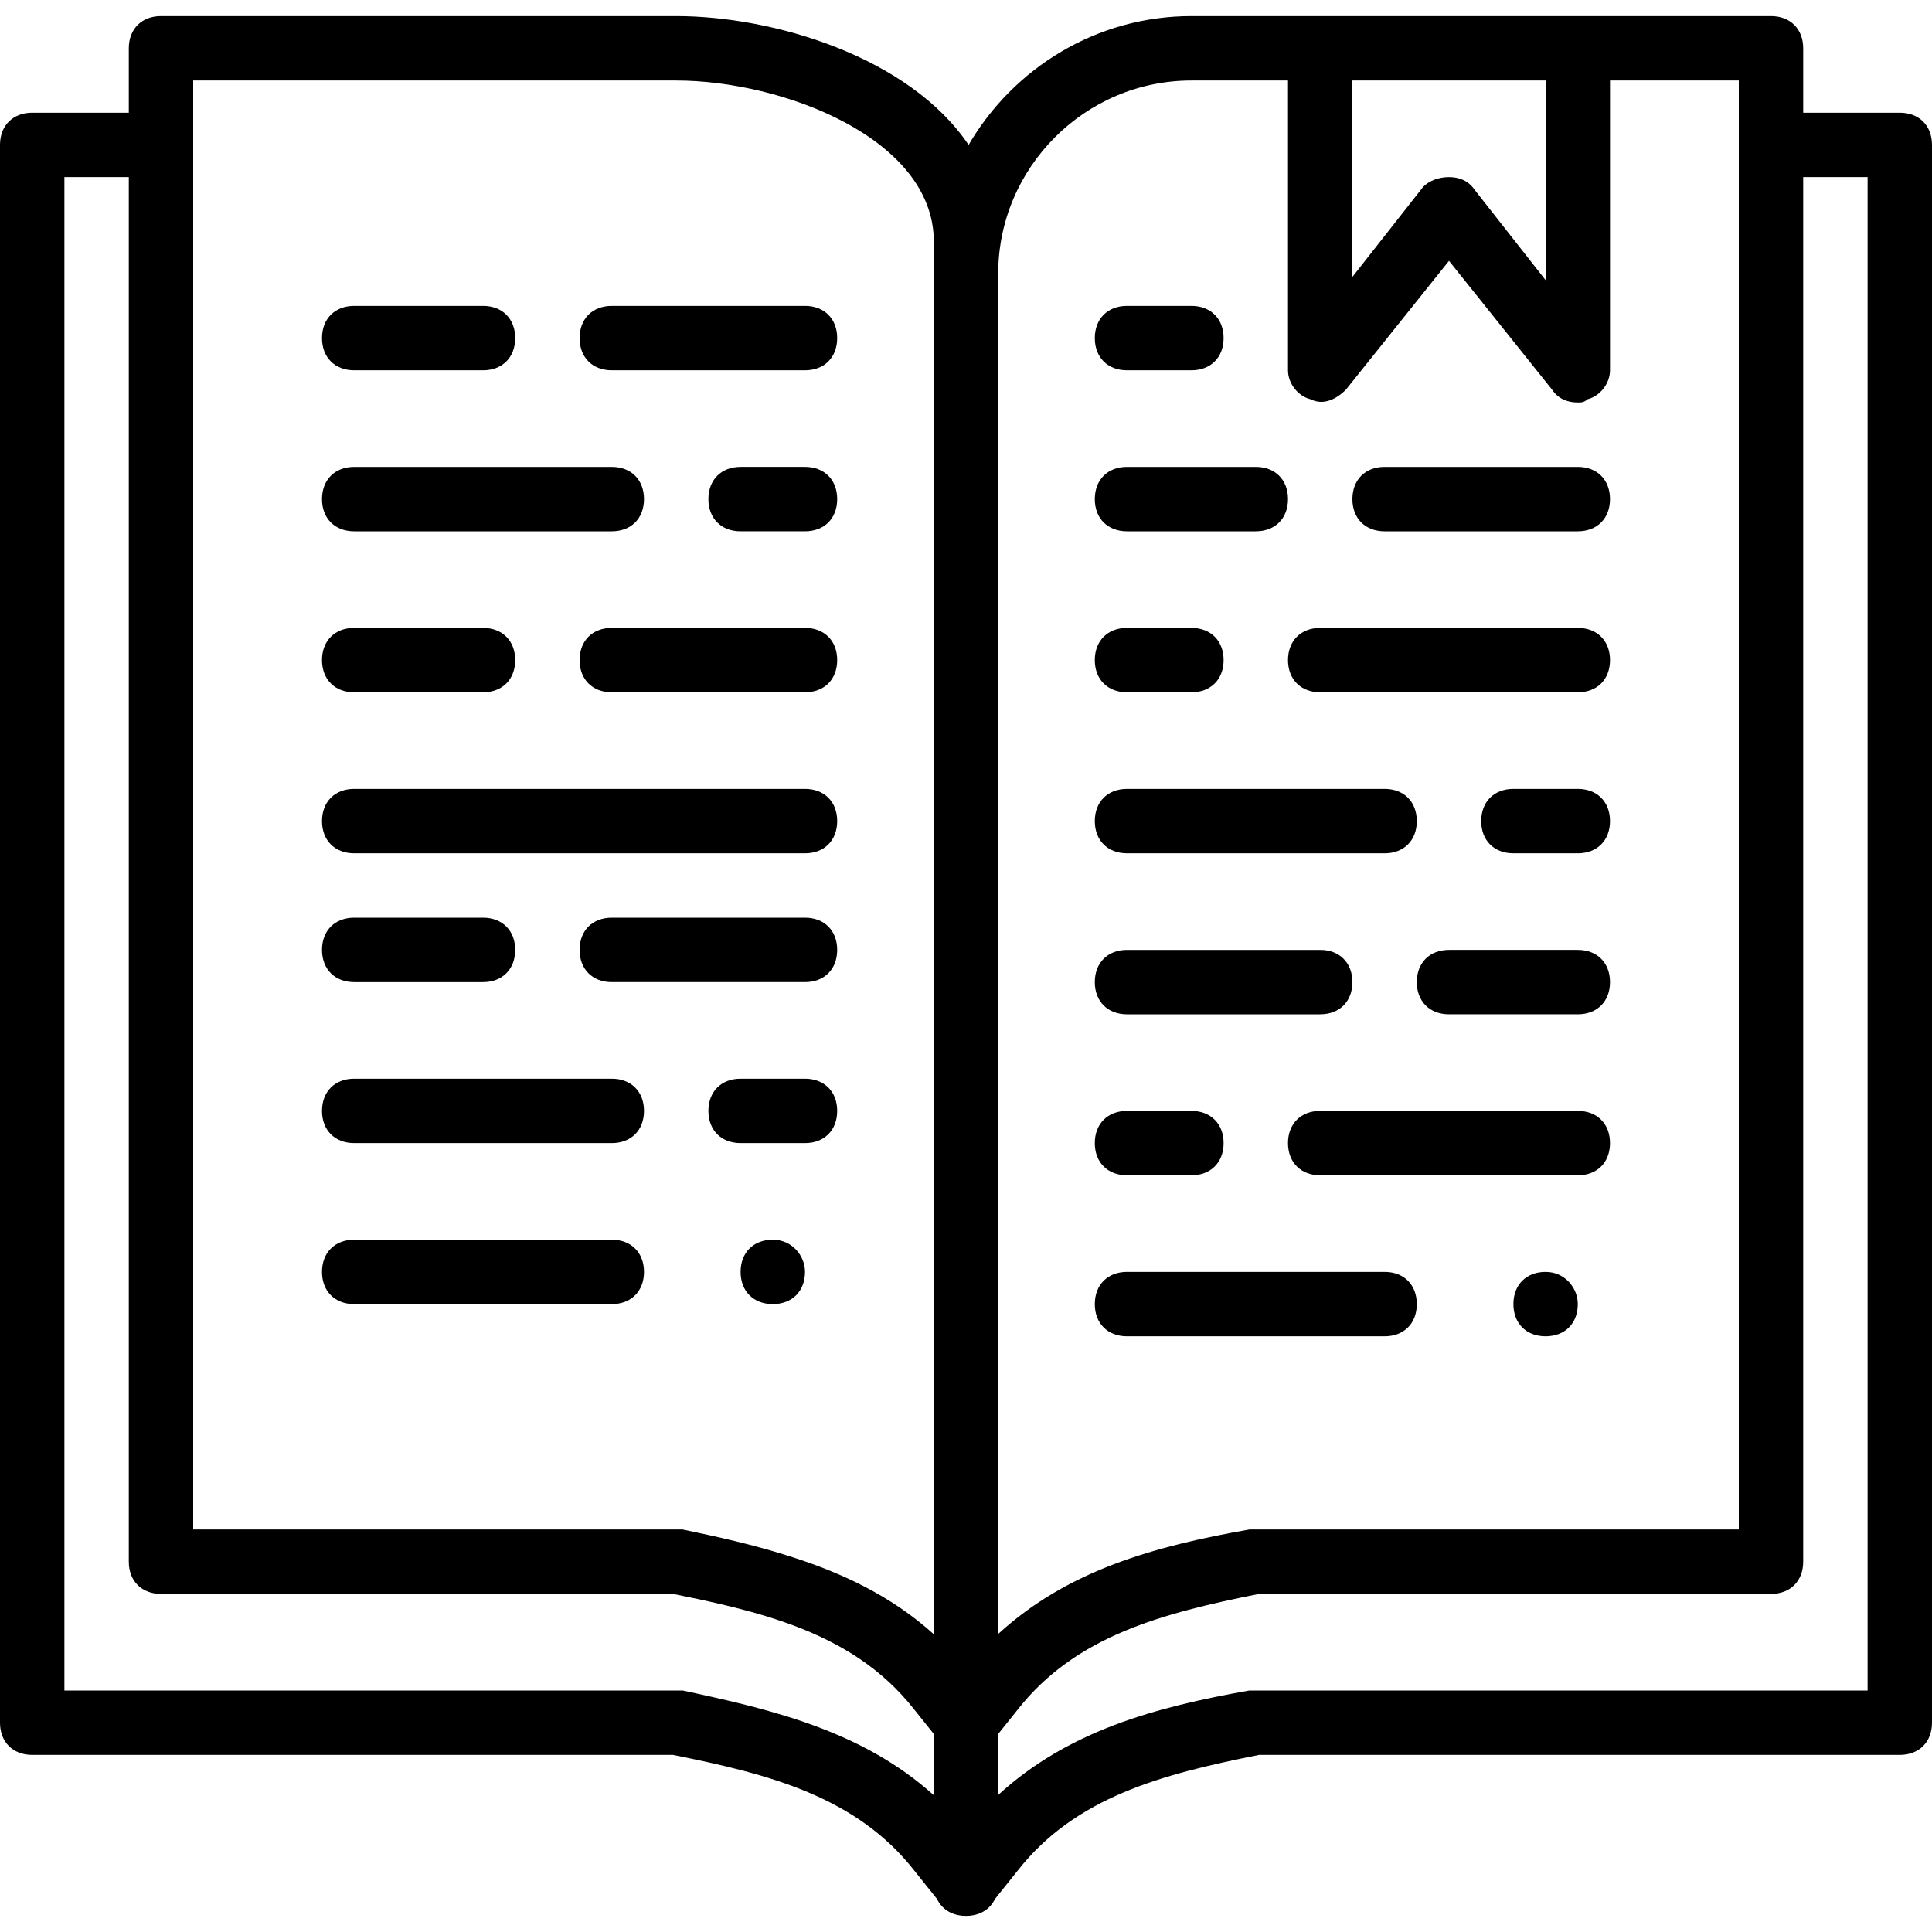 <?xml version="1.0" encoding="iso-8859-1"?>
<!-- Uploaded to: SVG Repo, www.svgrepo.com, Generator: SVG Repo Mixer Tools -->
<svg fill="#000000" height="800px" width="800px" version="1.1" id="Layer_1" xmlns="http://www.w3.org/2000/svg" xmlns:xlink="http://www.w3.org/1999/xlink" 
	 viewBox="0 0 512 512" xml:space="preserve">
<g transform="translate(1 1)">
	<g>
		<g>
			<path d="M502.467,28.867h-25.6V11.8c0-5.12-3.413-8.533-8.533-8.533h-51.2h-68.267h-34.133
				c-25.132,0-47.189,13.774-59.039,34.136C240.042,14.146,204.18,3.267,178.2,3.267H41.667c-5.12,0-8.533,3.413-8.533,8.533v17.067
				h-25.6C2.413,28.867-1,32.28-1,37.4v418.133c0,5.12,3.413,8.533,8.533,8.533h169.813c25.6,5.12,48.64,11.093,64,30.72l5.992,7.49
				c1.196,2.507,3.558,4.124,6.659,4.409c0.016,0.002,0.032,0.005,0.049,0.006c0.311,0.027,0.629,0.042,0.954,0.042
				s0.643-0.014,0.954-0.042c0.016-0.001,0.032-0.005,0.049-0.006c3.1-0.285,5.462-1.901,6.659-4.409l5.992-7.49
				c15.36-19.627,38.4-25.6,64-30.72h169.813c5.12,0,8.533-3.413,8.533-8.533V37.4C511,32.28,507.587,28.867,502.467,28.867z
				 M408.6,20.333V73.24l-18.773-23.893c-1.707-2.56-4.267-3.413-6.827-3.413s-5.12,0.853-6.827,2.56L357.4,72.387V20.333H408.6z
				 M314.733,20.333h25.6v76.8c0,3.413,2.56,6.827,5.973,7.68c3.413,1.707,6.827,0,9.387-2.56L383,68.12l27.307,34.133
				c1.707,2.56,4.267,3.413,6.827,3.413c0.853,0,1.707,0,2.56-0.853c3.413-0.853,5.973-4.267,5.973-7.68v-76.8H459.8V37.4v366.933
				h-128c-0.853,0-0.853,0-1.707,0c-24.998,4.411-48.092,10.734-66.56,27.68V71.533C263.533,43.373,286.573,20.333,314.733,20.333z
				 M50.2,20.333h128c28.16,0,68.267,15.36,68.267,42.667v8.533v360.56c-11.446-10.327-24.779-16.5-38.992-20.914
				c-8.843-2.791-18.079-4.883-27.568-6.846c-0.853,0-0.853,0-1.707,0h-128V37.4V20.333z M179.907,447c-0.853,0-0.853,0-1.707,0
				H16.067V45.933h17.067v366.933c0,5.12,3.413,8.533,8.533,8.533h135.68c2.4,0.48,4.778,0.967,7.128,1.473
				c1.567,0.337,3.122,0.682,4.665,1.038c6.169,1.425,12.128,3.028,17.796,5.009c1.417,0.495,2.816,1.014,4.196,1.56
				c3.449,1.365,6.777,2.896,9.965,4.644c1.913,1.049,3.774,2.175,5.581,3.39c5.421,3.645,10.349,8.085,14.669,13.605l5.12,6.4
				v16.24C227.831,457.946,204.188,452.151,179.907,447z M493.933,447H331.8c-0.853,0-0.853,0-1.707,0
				c-24.998,4.411-48.092,10.734-66.56,27.68v-16.16l5.12-6.4c15.36-19.627,38.4-25.6,64-30.72h135.68
				c5.12,0,8.533-3.413,8.533-8.533V45.933h17.067V447z"/>
			<path d="M92.867,97.133H127c5.12,0,8.533-3.413,8.533-8.533s-3.413-8.533-8.533-8.533H92.867c-5.12,0-8.533,3.413-8.533,8.533
				S87.747,97.133,92.867,97.133z"/>
			<path d="M161.133,97.133h51.2c5.12,0,8.533-3.413,8.533-8.533s-3.413-8.533-8.533-8.533h-51.2c-5.12,0-8.533,3.413-8.533,8.533
				S156.013,97.133,161.133,97.133z"/>
			<path d="M212.333,165.4h-51.2c-5.12,0-8.533,3.413-8.533,8.533c0,5.12,3.413,8.533,8.533,8.533h51.2
				c5.12,0,8.533-3.413,8.533-8.533C220.867,168.813,217.453,165.4,212.333,165.4z"/>
			<path d="M92.867,139.8h68.267c5.12,0,8.533-3.413,8.533-8.533c0-5.12-3.413-8.533-8.533-8.533H92.867
				c-5.12,0-8.533,3.413-8.533,8.533C84.333,136.387,87.747,139.8,92.867,139.8z"/>
			<path d="M92.867,182.467H127c5.12,0,8.533-3.413,8.533-8.533c0-5.12-3.413-8.533-8.533-8.533H92.867
				c-5.12,0-8.533,3.413-8.533,8.533C84.333,179.053,87.747,182.467,92.867,182.467z"/>
			<path d="M92.867,225.133h119.467c5.12,0,8.533-3.413,8.533-8.533s-3.413-8.533-8.533-8.533H92.867
				c-5.12,0-8.533,3.413-8.533,8.533S87.747,225.133,92.867,225.133z"/>
			<path d="M92.867,344.6h68.267c5.12,0,8.533-3.413,8.533-8.533s-3.413-8.533-8.533-8.533H92.867c-5.12,0-8.533,3.413-8.533,8.533
				S87.747,344.6,92.867,344.6z"/>
			<path d="M92.867,301.933h68.267c5.12,0,8.533-3.413,8.533-8.533c0-5.12-3.413-8.533-8.533-8.533H92.867
				c-5.12,0-8.533,3.413-8.533,8.533C84.333,298.52,87.747,301.933,92.867,301.933z"/>
			<path d="M297.667,97.133h17.067c5.12,0,8.533-3.413,8.533-8.533s-3.413-8.533-8.533-8.533h-17.067
				c-5.12,0-8.533,3.413-8.533,8.533S292.547,97.133,297.667,97.133z"/>
			<path d="M297.667,139.8H331.8c5.12,0,8.533-3.413,8.533-8.533c0-5.12-3.413-8.533-8.533-8.533h-34.133
				c-5.12,0-8.533,3.413-8.533,8.533C289.133,136.387,292.547,139.8,297.667,139.8z"/>
			<path d="M365.933,139.8h51.2c5.12,0,8.533-3.413,8.533-8.533c0-5.12-3.413-8.533-8.533-8.533h-51.2
				c-5.12,0-8.533,3.413-8.533,8.533C357.4,136.387,360.813,139.8,365.933,139.8z"/>
			<path d="M297.667,267.8h51.2c5.12,0,8.533-3.413,8.533-8.533c0-5.12-3.413-8.533-8.533-8.533h-51.2
				c-5.12,0-8.533,3.413-8.533,8.533C289.133,264.387,292.547,267.8,297.667,267.8z"/>
			<path d="M417.133,250.733H383c-5.12,0-8.533,3.413-8.533,8.533c0,5.12,3.413,8.533,8.533,8.533h34.133
				c5.12,0,8.533-3.413,8.533-8.533C425.667,254.147,422.253,250.733,417.133,250.733z"/>
			<path d="M348.867,182.467h68.267c5.12,0,8.533-3.413,8.533-8.533c0-5.12-3.413-8.533-8.533-8.533h-68.267
				c-5.12,0-8.533,3.413-8.533,8.533C340.333,179.053,343.747,182.467,348.867,182.467z"/>
			<path d="M212.333,122.733h-17.067c-5.12,0-8.533,3.413-8.533,8.533c0,5.12,3.413,8.533,8.533,8.533h17.067
				c5.12,0,8.533-3.413,8.533-8.533C220.867,126.147,217.453,122.733,212.333,122.733z"/>
			<path d="M297.667,182.467h17.067c5.12,0,8.533-3.413,8.533-8.533c0-5.12-3.413-8.533-8.533-8.533h-17.067
				c-5.12,0-8.533,3.413-8.533,8.533C289.133,179.053,292.547,182.467,297.667,182.467z"/>
			<path d="M417.133,208.067h-17.067c-5.12,0-8.533,3.413-8.533,8.533s3.413,8.533,8.533,8.533h17.067
				c5.12,0,8.533-3.413,8.533-8.533S422.253,208.067,417.133,208.067z"/>
			<path d="M297.667,225.133h68.267c5.12,0,8.533-3.413,8.533-8.533s-3.413-8.533-8.533-8.533h-68.267
				c-5.12,0-8.533,3.413-8.533,8.533S292.547,225.133,297.667,225.133z"/>
			<path d="M417.133,293.4h-68.267c-5.12,0-8.533,3.413-8.533,8.533s3.413,8.533,8.533,8.533h68.267c5.12,0,8.533-3.413,8.533-8.533
				S422.253,293.4,417.133,293.4z"/>
			<path d="M297.667,310.467h17.067c5.12,0,8.533-3.413,8.533-8.533s-3.413-8.533-8.533-8.533h-17.067
				c-5.12,0-8.533,3.413-8.533,8.533S292.547,310.467,297.667,310.467z"/>
			<path d="M297.667,353.133h68.267c5.12,0,8.533-3.413,8.533-8.533c0-5.12-3.413-8.533-8.533-8.533h-68.267
				c-5.12,0-8.533,3.413-8.533,8.533C289.133,349.72,292.547,353.133,297.667,353.133z"/>
			<path d="M212.333,284.867h-17.067c-5.12,0-8.533,3.413-8.533,8.533c0,5.12,3.413,8.533,8.533,8.533h17.067
				c5.12,0,8.533-3.413,8.533-8.533C220.867,288.28,217.453,284.867,212.333,284.867z"/>
			<path d="M92.867,259.267H127c5.12,0,8.533-3.413,8.533-8.533S132.12,242.2,127,242.2H92.867c-5.12,0-8.533,3.413-8.533,8.533
				S87.747,259.267,92.867,259.267z"/>
			<path d="M212.333,242.2h-51.2c-5.12,0-8.533,3.413-8.533,8.533s3.413,8.533,8.533,8.533h51.2c5.12,0,8.533-3.413,8.533-8.533
				S217.453,242.2,212.333,242.2z"/>
			<path d="M203.8,327.533c-5.12,0-8.533,3.413-8.533,8.533s3.413,8.533,8.533,8.533c5.12,0,8.533-3.413,8.533-8.533
				C212.333,331.8,208.92,327.533,203.8,327.533z"/>
			<path d="M408.6,336.067c-5.12,0-8.533,3.413-8.533,8.533c0,5.12,3.413,8.533,8.533,8.533s8.533-3.413,8.533-8.533
				C417.133,340.333,413.72,336.067,408.6,336.067z"/>
		</g>
	</g>
</g>
</svg>